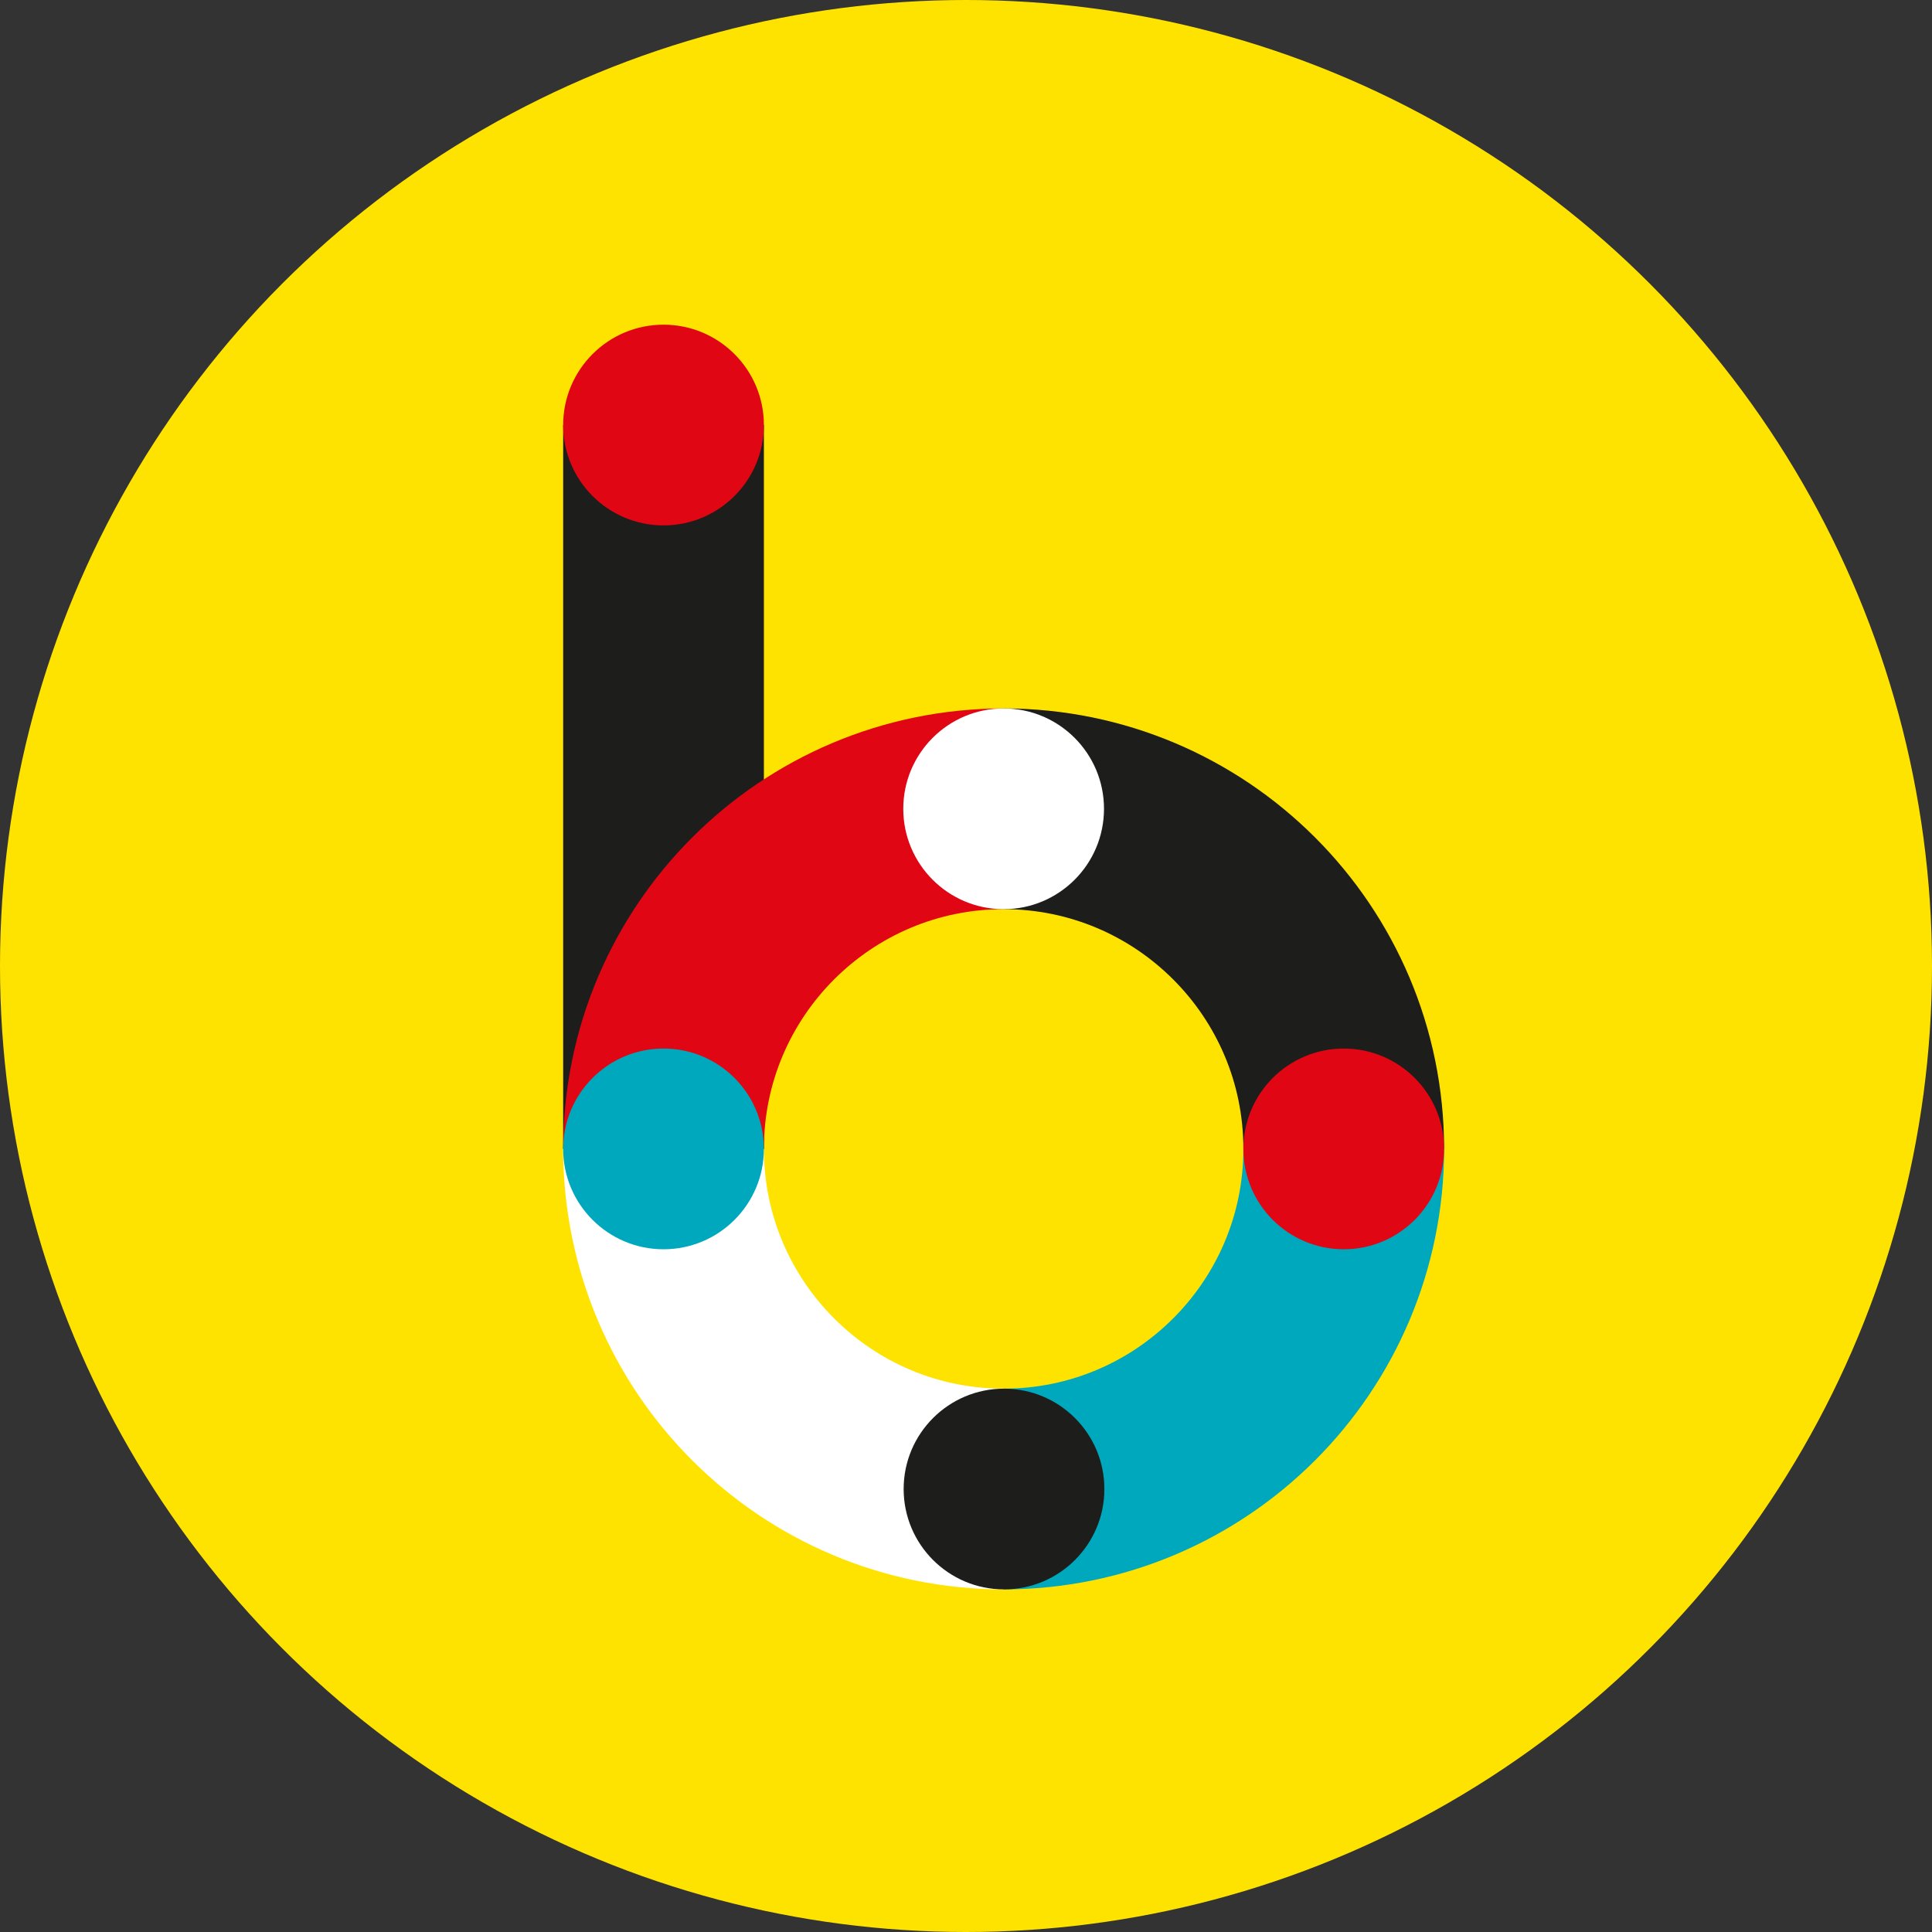 <?xml version="1.0" encoding="UTF-8"?>
<svg xmlns="http://www.w3.org/2000/svg" id="Layer_2" data-name="Layer 2" viewBox="0 0 154 154">
  <rect x="0" y="0" width="154" height="154" fill="#333333" stroke="none"/>
  <defs>
    <style>
      .cls-1 {
        fill: #ffe300;
      }

      .cls-2 {
        stroke: #fff;
      }

      .cls-2, .cls-3, .cls-4, .cls-5 {
        fill: none;
        stroke-miterlimit: 10;
        stroke-width: 16px;
      }

      .cls-6 {
        fill: #e00613;
      }

      .cls-3 {
        stroke: #00a8be;
      }

      .cls-7 {
        fill: #1d1d1b;
      }

      .cls-8 {
        fill: #00a8be;
      }

      .cls-9 {
        fill: #fff;
      }

      .cls-4 {
        stroke: #e00613;
      }

      .cls-5 {
        stroke: #1d1d1b;
      }
    </style>
  </defs>
  <g id="Layer_1-2" data-name="Layer 1">
    <g>
      <circle class="cls-1" cx="77" cy="77" r="77"></circle>
      <g>
        <path class="cls-2" d="M52.89,91.58c0,14.97,12.14,27.11,27.11,27.11"></path>
        <path class="cls-3" d="M80,118.69c14.97,0,27.11-12.14,27.11-27.11"></path>
        <circle class="cls-7" cx="80.03" cy="118.69" r="8"></circle>
        <path class="cls-5" d="M107.11,91.58c0-14.97-12.14-27.11-27.11-27.11"></path>
        <circle class="cls-6" cx="107.11" cy="91.58" r="8"></circle>
        <line class="cls-5" x1="52.89" y1="33.88" x2="52.89" y2="91.58"></line>
        <circle class="cls-6" cx="52.89" cy="33.88" r="8"></circle>
        <path class="cls-4" d="M80,64.47c-14.97,0-27.11,12.14-27.11,27.11"></path>
        <circle class="cls-8" cx="52.89" cy="91.58" r="8"></circle>
        <circle class="cls-9" cx="80" cy="64.47" r="8"></circle>
      </g>
    </g>
  </g>
</svg>
